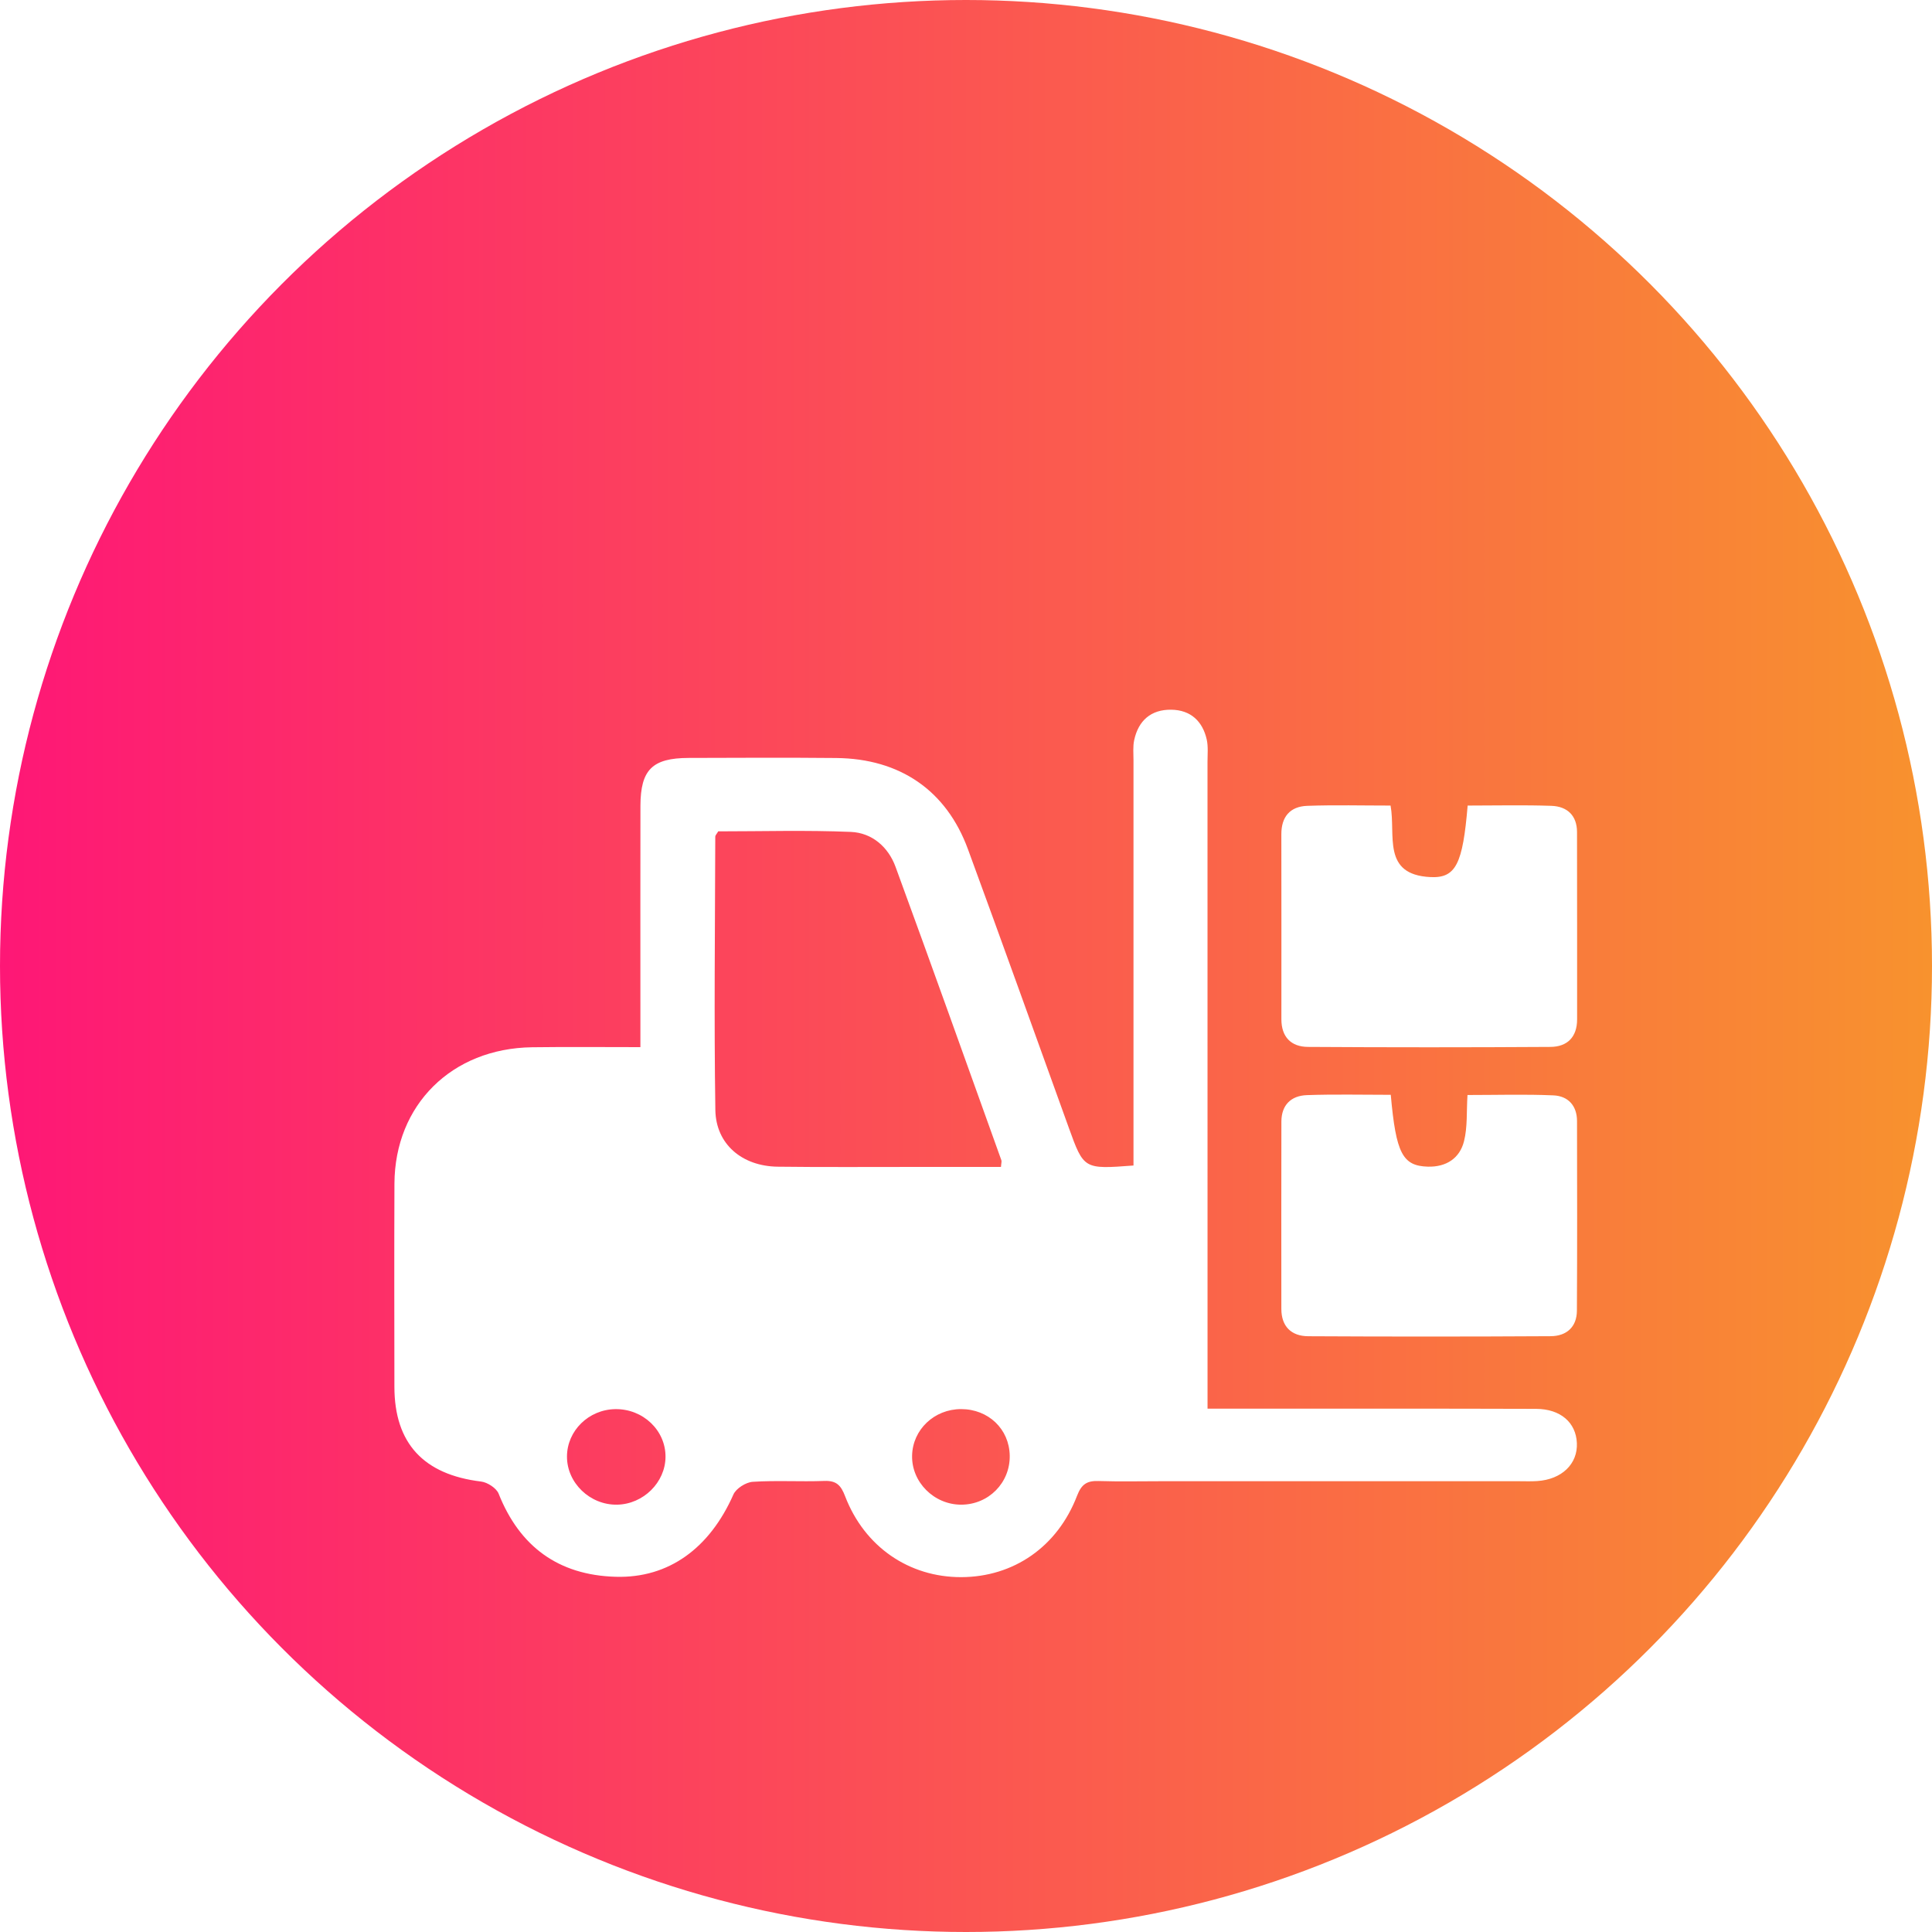 <svg width="49" height="49" viewBox="0 0 49 49" fill="none" xmlns="http://www.w3.org/2000/svg">
<circle cx="24.5" cy="24.5" r="24.5" fill="url(#paint0_linear_1122_889)"/>
<g filter="url(#filter0_d_1122_889)">
<path d="M16.242 22.558C16.242 22.134 16.242 21.777 16.242 21.42C16.242 19.758 16.24 18.098 16.243 16.436C16.246 15.522 16.544 15.226 17.464 15.223C18.713 15.219 19.963 15.213 21.211 15.225C22.826 15.241 24.002 16.048 24.549 17.537C25.412 19.887 26.256 22.244 27.106 24.599C27.487 25.655 27.486 25.656 28.748 25.56C28.748 25.367 28.748 25.167 28.748 24.966C28.748 21.739 28.748 18.511 28.748 15.284C28.748 15.112 28.73 14.935 28.766 14.769C28.872 14.279 29.189 13.992 29.708 14C30.2 14.007 30.501 14.295 30.605 14.754C30.646 14.938 30.625 15.135 30.625 15.325C30.626 20.539 30.626 25.753 30.626 30.966C30.626 31.193 30.626 31.42 30.626 31.727C30.892 31.727 31.119 31.727 31.347 31.727C33.884 31.727 36.422 31.724 38.959 31.732C39.579 31.734 39.969 32.079 39.993 32.595C40.019 33.127 39.612 33.522 38.988 33.563C38.832 33.574 38.675 33.567 38.52 33.567C35.494 33.567 32.469 33.567 29.443 33.567C28.916 33.567 28.389 33.579 27.862 33.562C27.567 33.553 27.43 33.642 27.317 33.935C26.82 35.232 25.705 35.996 24.38 36C23.056 36.003 21.927 35.232 21.434 33.948C21.33 33.676 21.218 33.548 20.907 33.56C20.302 33.583 19.696 33.543 19.092 33.582C18.918 33.593 18.668 33.751 18.601 33.904C18.002 35.26 16.966 36.03 15.617 35.991C14.156 35.95 13.176 35.218 12.646 33.882C12.589 33.741 12.362 33.594 12.199 33.575C10.746 33.399 10.005 32.608 10.003 31.175C10.001 29.456 9.997 27.738 10.004 26.018C10.014 24.022 11.459 22.588 13.495 22.561C14.388 22.549 15.28 22.558 16.242 22.558ZM18.216 17.085C18.176 17.153 18.141 17.186 18.141 17.218C18.135 19.529 18.108 21.841 18.143 24.151C18.156 25.02 18.822 25.578 19.723 25.59C20.933 25.606 22.144 25.594 23.354 25.596C24.033 25.596 24.713 25.596 25.387 25.596C25.393 25.5 25.409 25.459 25.397 25.426C24.506 22.943 23.62 20.459 22.712 17.982C22.529 17.484 22.12 17.122 21.579 17.099C20.452 17.052 19.323 17.085 18.216 17.085ZM24.375 31.738C23.696 31.738 23.147 32.258 23.133 32.916C23.117 33.59 23.689 34.162 24.377 34.162C25.073 34.162 25.622 33.606 25.609 32.915C25.596 32.242 25.067 31.738 24.375 31.738ZM15.605 31.739C14.93 31.749 14.382 32.287 14.38 32.94C14.377 33.61 14.965 34.175 15.653 34.162C16.317 34.149 16.875 33.597 16.879 32.95C16.884 32.277 16.307 31.728 15.605 31.739Z" fill="white"/>
<path d="M37.223 16.431C37.95 16.431 38.65 16.414 39.347 16.438C39.752 16.452 39.996 16.687 39.997 17.102C40 18.686 39.999 20.271 39.999 21.855C39.999 22.297 39.755 22.55 39.321 22.552C37.272 22.565 35.224 22.565 33.175 22.552C32.741 22.55 32.499 22.295 32.499 21.852C32.499 20.287 32.501 18.722 32.498 17.157C32.497 16.719 32.716 16.454 33.154 16.438C33.851 16.413 34.551 16.431 35.268 16.431C35.405 17.178 35.039 18.185 36.28 18.245C36.923 18.276 37.099 17.915 37.223 16.431Z" fill="white"/>
<path d="M35.273 23.767C35.406 25.255 35.573 25.57 36.213 25.589C36.686 25.602 37.024 25.372 37.131 24.943C37.222 24.584 37.192 24.195 37.219 23.772C37.964 23.772 38.681 23.75 39.397 23.781C39.774 23.797 39.996 24.046 39.997 24.431C40 26.035 40.003 27.638 39.994 29.241C39.992 29.657 39.73 29.887 39.327 29.889C37.278 29.901 35.23 29.901 33.181 29.89C32.748 29.888 32.498 29.639 32.498 29.197C32.497 27.613 32.496 26.028 32.499 24.444C32.501 24.029 32.74 23.79 33.145 23.775C33.843 23.75 34.542 23.767 35.273 23.767Z" fill="white"/>
</g>
<defs>
<filter id="filter0_d_1122_889" x="6" y="14" width="38" height="30" filterUnits="userSpaceOnUse" color-interpolation-filters="sRGB">
<feFlood flood-opacity="0" result="BackgroundImageFix"/>
<feColorMatrix in="SourceAlpha" type="matrix" values="0 0 0 0 0 0 0 0 0 0 0 0 0 0 0 0 0 0 127 0" result="hardAlpha"/>
<feOffset dy="4"/>
<feGaussianBlur stdDeviation="2"/>
<feComposite in2="hardAlpha" operator="out"/>
<feColorMatrix type="matrix" values="0 0 0 0 0 0 0 0 0 0 0 0 0 0 0 0 0 0 0.25 0"/>
<feBlend mode="normal" in2="BackgroundImageFix" result="effect1_dropShadow_1122_889"/>
<feBlend mode="normal" in="SourceGraphic" in2="effect1_dropShadow_1122_889" result="shape"/>
</filter>
<linearGradient id="paint0_linear_1122_889" x1="0" y1="24.5" x2="49" y2="24.5" gradientUnits="userSpaceOnUse">
<stop stop-color="#FE1776"/>
<stop offset="1" stop-color="#F8922E"/>
</linearGradient>
</defs>
</svg>
